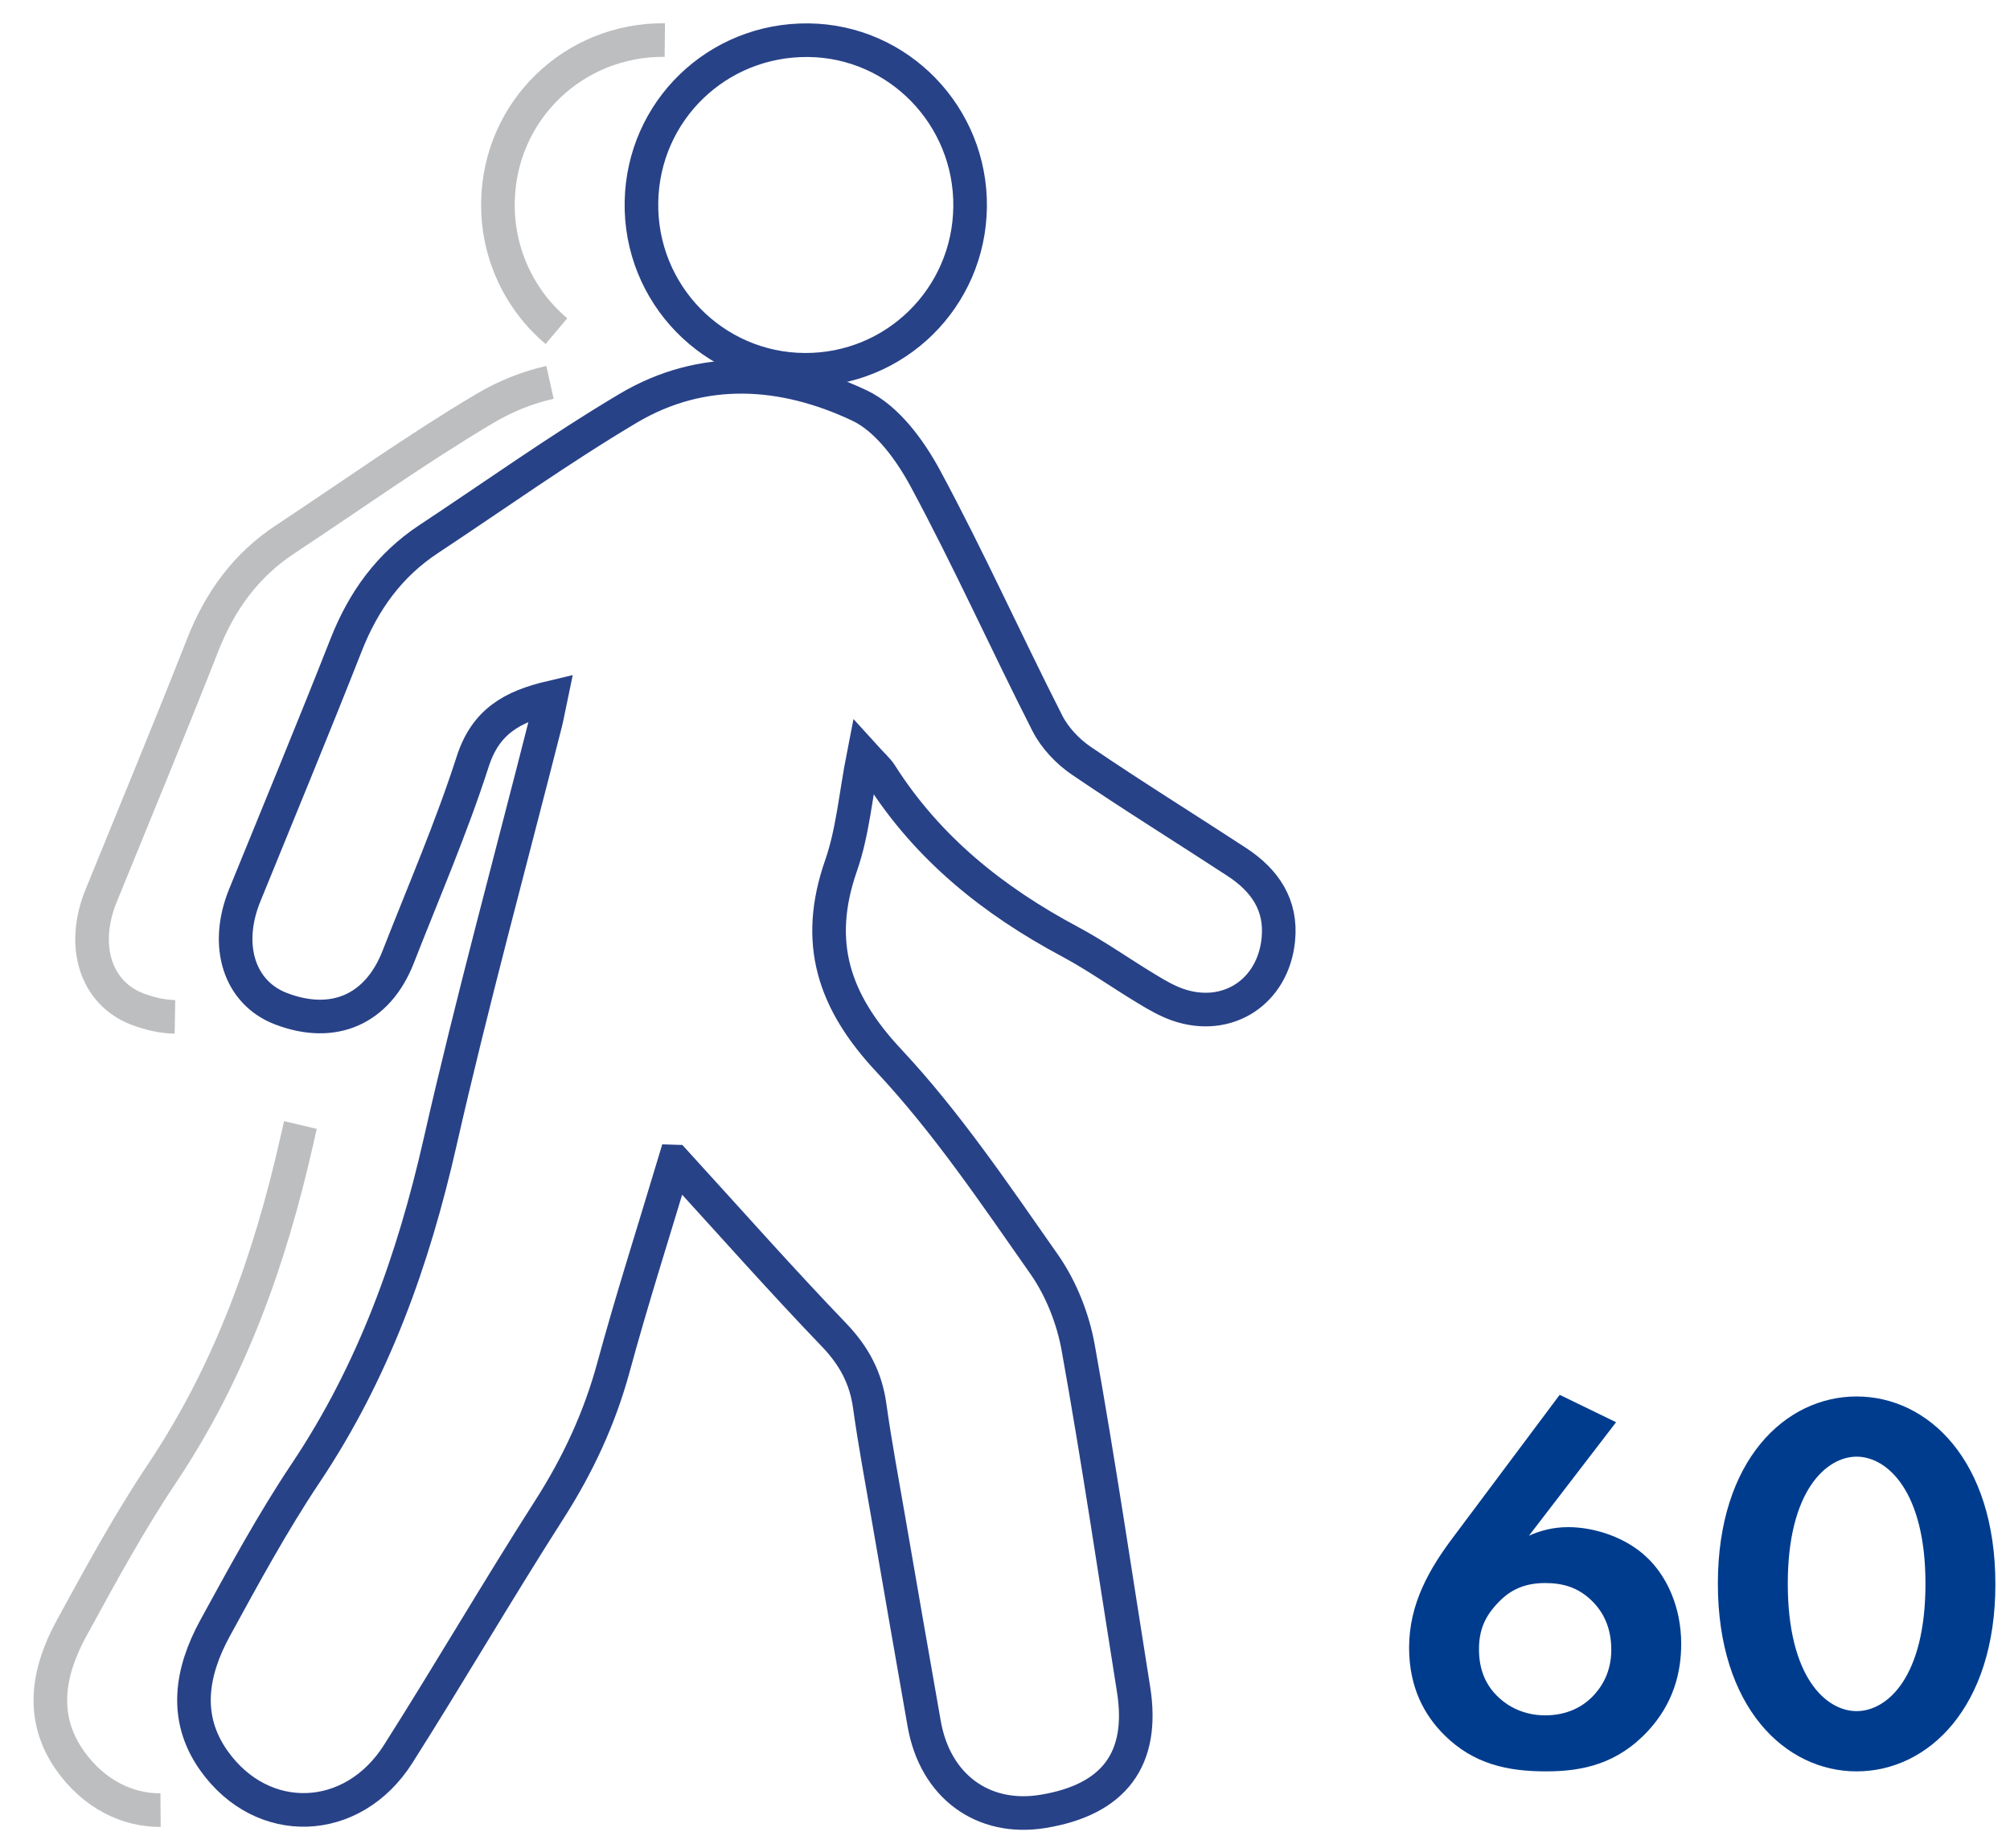 <svg xmlns="http://www.w3.org/2000/svg" viewBox="0 -0.544 59.825 55" enable-background="new 0 -0.544 59.825 55">
 <path fill="none" stroke="#284288" stroke-miterlimit="10" d="m20.08 34.02c-.644 2.147-1.277 4.122-1.82 6.119-.413 1.521-1.058 2.905-1.904 4.229-1.538 2.402-2.975 4.871-4.503 7.279-1.357 2.141-4.045 2.232-5.487.2-.91-1.282-.669-2.646.029-3.931.856-1.564 1.713-3.145 2.705-4.629 2.02-3.02 3.203-6.332 4-9.849.952-4.187 2.088-8.331 3.143-12.494.054-.217.09-.438.152-.732-1.15.272-1.941.712-2.325 1.905-.635 1.972-1.463 3.883-2.218 5.814-.611 1.566-1.927 2.141-3.491 1.54-1.237-.474-1.686-1.872-1.079-3.368 1.01-2.483 2.038-4.958 3.02-7.454.513-1.306 1.283-2.377 2.456-3.151 1.972-1.303 3.898-2.679 5.929-3.887 2.236-1.331 4.642-1.15 6.893-.089.824.387 1.511 1.332 1.967 2.18 1.285 2.384 2.397 4.859 3.625 7.273.221.435.604.841 1.01 1.117 1.524 1.038 3.096 2.01 4.64 3.02.82.54 1.334 1.27 1.225 2.313-.16 1.554-1.521 2.438-2.992 1.928-.32-.112-.629-.29-.922-.469-.767-.461-1.496-.983-2.283-1.404-2.275-1.213-4.231-2.772-5.631-4.974-.104-.164-.261-.295-.518-.579-.234 1.192-.319 2.288-.669 3.289-.797 2.284-.226 4.04 1.424 5.801 1.726 1.845 3.157 3.972 4.615 6.05.51.725.869 1.635 1.023 2.508.606 3.377 1.106 6.771 1.646 10.158.326 2.066-.578 3.278-2.699 3.625-1.788.291-3.208-.755-3.533-2.605-.355-2.01-.704-4.03-1.053-6.05-.196-1.137-.41-2.271-.569-3.41-.115-.834-.465-1.488-1.053-2.104-1.575-1.639-3.084-3.343-4.75-5.169z"/>
 <path fill="none" stroke="#284288" stroke-miterlimit="10" d="m28.874 5.606c-.029 2.706-2.22 4.867-4.921 4.854-2.726-.014-4.913-2.265-4.861-5 .053-2.705 2.253-4.836 4.968-4.808 2.683.027 4.844 2.254 4.814 4.959z"/>
 <path fill="none" stroke="#bdbec0" stroke-linejoin="bevel" stroke-miterlimit="10" d="m5.207 29.715c-.352-.006-.727-.084-1.118-.232-1.239-.475-1.688-1.874-1.08-3.37 1.01-2.483 2.039-4.958 3.02-7.454.511-1.306 1.281-2.377 2.454-3.151 1.973-1.303 3.9-2.679 5.929-3.887.642-.381 1.296-.639 1.958-.786"/>
 <path fill="none" stroke="#bdbec0" stroke-linejoin="bevel" stroke-miterlimit="10" d="m4.779 53.32c-.992.007-1.985-.479-2.687-1.466-.911-1.282-.669-2.646.029-3.93.855-1.565 1.712-3.146 2.704-4.627 2.02-3.02 3.202-6.334 4-9.852.038-.171.076-.342.116-.512"/>
 <path fill="none" stroke="#bdbec0" stroke-linejoin="bevel" stroke-miterlimit="10" d="m16.561 9.31c-1.089-.92-1.77-2.309-1.74-3.854.051-2.705 2.251-4.836 4.966-4.808"/>
 <path fill="#003c8e" d="m48.1 41.778l-2.593 3.377c.32-.145.704-.256 1.168-.256.784 0 1.729.305 2.354.912.56.529 1.01 1.441 1.01 2.561 0 .896-.256 1.793-.976 2.578-.913.992-1.953 1.217-3.042 1.217-1.136 0-2.16-.209-3.041-1.09-.576-.576-1.04-1.393-1.04-2.592 0-1.297.592-2.338 1.345-3.33l3.137-4.193 1.68.816m-.72 8.18c.256-.256.576-.705.576-1.408 0-.641-.225-1.121-.593-1.473-.4-.385-.849-.514-1.376-.514-.625 0-1.041.209-1.393.576-.385.4-.576.801-.576 1.393 0 .594.191 1.072.592 1.441.272.256.736.527 1.377.527.673 0 1.121-.271 1.393-.542"/>
 <path fill="#003c8e" d="m51.13 46.581c0-3.666 2-5.57 4.13-5.57s4.13 1.904 4.13 5.586c0 3.664-2 5.57-4.13 5.57s-4.13-1.907-4.13-5.586m2.081 0c0 2.783 1.137 3.793 2.049 3.793s2.049-1.01 2.049-3.793c0-2.77-1.152-3.779-2.049-3.779s-2.049 1.01-2.049 3.779"/>
</svg>
